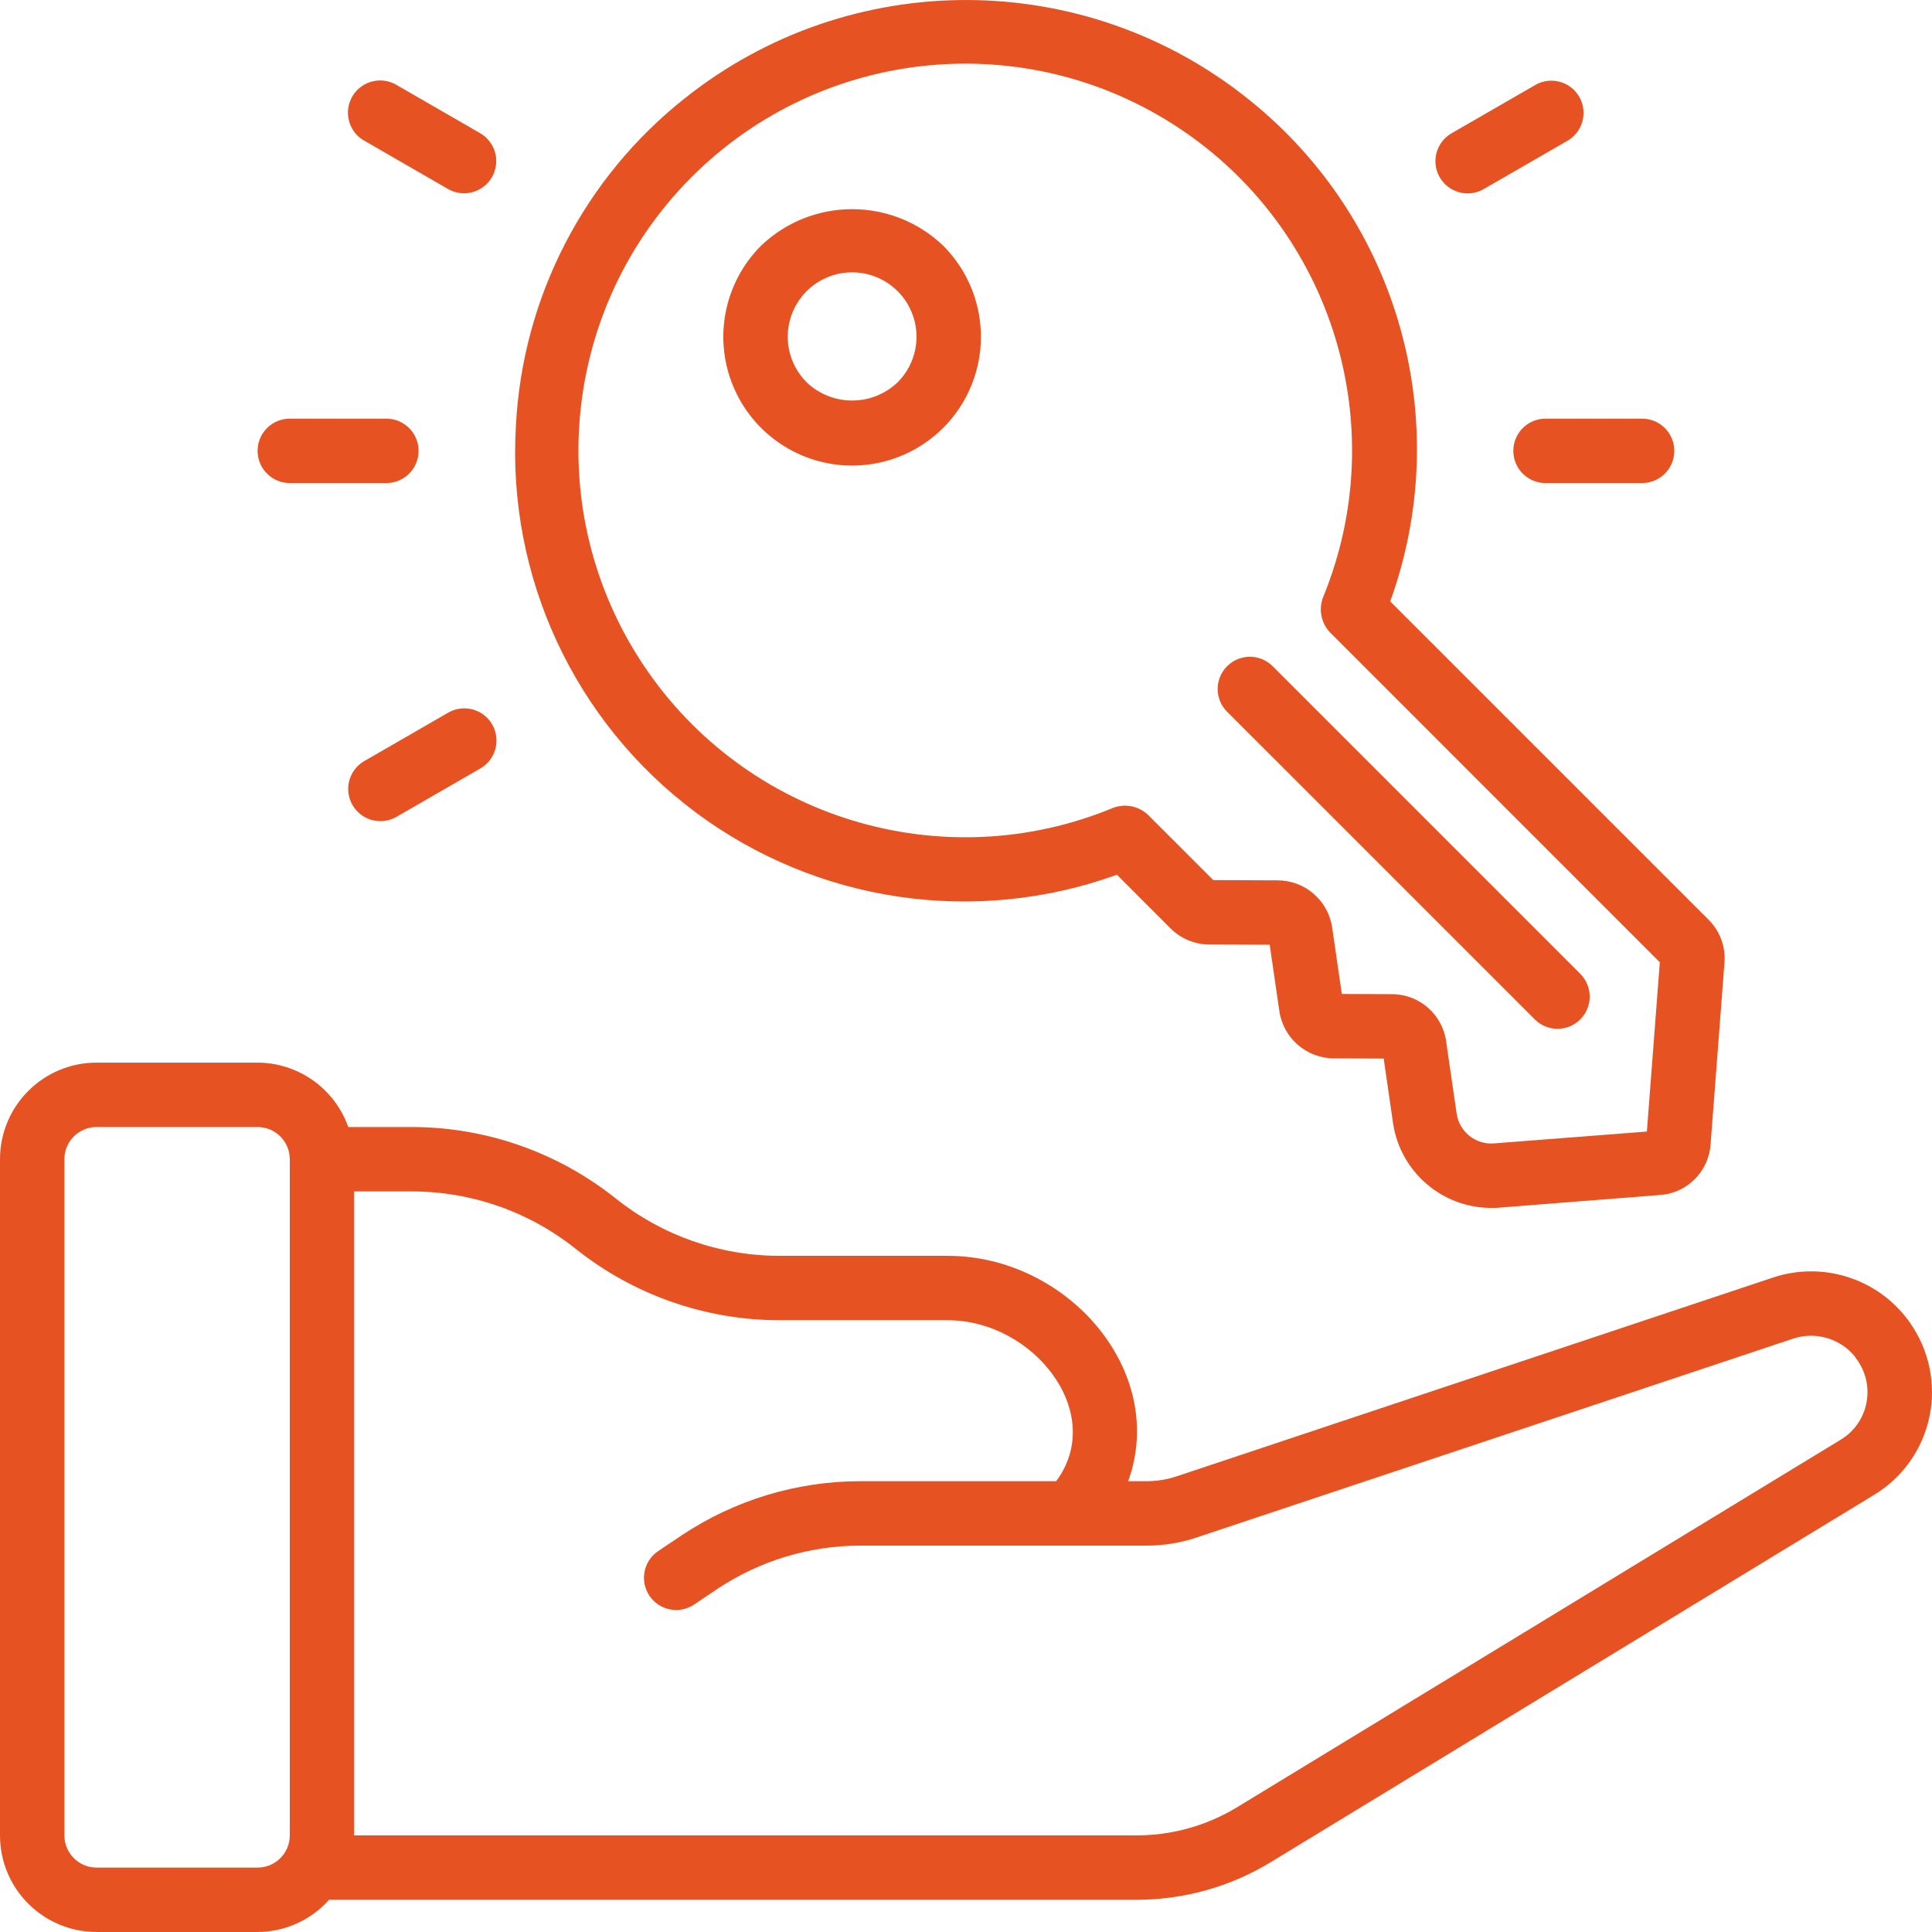 <svg id="Capa_1" enable-background="new 0 0 512.027 512.027" height="512" fill="#e75222" viewBox="0 0 512.027 512.027" width="512" xmlns="http://www.w3.org/2000/svg"><g><g id="Page-1_84_"><g id="_x30_85---Give-Key-Code" transform="translate(0 -1)"><path id="Shape_256_" d="m505.583 350.702c-8.262-10.963-22.59-15.445-35.627-11.145l-158.003 52.668c-2.603.882-5.333 1.331-8.081 1.331h-4.873c10.522-29.193-16.137-59.733-47.846-59.733h-44.646c-15.744-.02-31.017-5.378-43.324-15.198-15.328-12.23-34.347-18.904-53.956-18.935h-16.93c-3.603-10.192-13.22-17.022-24.03-17.067h-42.667c-14.138 0-25.6 11.462-25.6 25.6v179.2c0 14.138 11.462 25.6 25.6 25.6h42.667c7.24-.023 14.129-3.126 18.944-8.533h214.016c12.521.004 24.801-3.435 35.499-9.941l159.914-97.349c7.567-4.565 12.895-12.07 14.709-20.719s-.049-17.662-5.143-24.883c-.186-.314-.394-.613-.623-.896zm-437.316 145.254h-42.667c-4.713 0-8.533-3.82-8.533-8.533v-179.2c0-4.713 3.821-8.533 8.533-8.533h42.667c4.713 0 8.533 3.82 8.533 8.533v179.2c0 4.712-3.82 8.533-8.533 8.533zm426.393-123.196c-.782 4.119-3.296 7.702-6.903 9.839l-159.906 97.365c-8.023 4.881-17.233 7.461-26.624 7.458h-207.36v-170.666h15.36c15.744.02 31.017 5.378 43.324 15.198 15.328 12.23 34.347 18.904 53.956 18.935h44.629c22.852 0 42.189 24.653 28.774 42.667h-51.9c-16.849.008-33.32 4.995-47.343 14.336l-6.229 4.181c-3.912 2.63-4.951 7.933-2.321 11.844 2.63 3.912 7.933 4.951 11.844 2.321l6.178-4.147c11.22-7.467 24.394-11.457 37.871-11.469h75.861c4.604.005 9.176-.751 13.534-2.236l157.901-52.642c5.854-1.912 12.282-.055 16.213 4.685.125.212.261.418.41.614 2.545 3.336 3.539 7.601 2.731 11.717z"/><path id="Shape_255_" d="m331.093 27.476c-43.608-35.122-105.739-35.314-149.563-.461-26.74 21.144-43.067 52.79-44.8 86.835-2.372 39.966 15.509 78.446 47.585 102.405 32.076 23.958 74.049 30.184 111.698 16.567l14.225 14.234c2.734 2.723 6.433 4.256 10.291 4.267l15.974.06 2.56 17.587c1.058 7.172 7.197 12.495 14.447 12.527l13.201.051 2.458 16.939c1.849 13.046 13.055 22.718 26.231 22.639 1.954 0-2.722.256 44.425-3.413 7.238-.445 13.025-6.188 13.525-13.423l3.652-47.846c.441-4.332-1.098-8.632-4.19-11.699l-84.369-84.361c17.271-47.732 2.256-101.161-37.35-132.908zm105.37 273.408-40.457 3.14c-4.92.423-9.307-3.086-9.975-7.979l-2.765-19.038c-.993-7.211-7.177-12.569-14.455-12.527l-13.193-.051-2.56-17.604c-1.049-7.171-7.191-12.493-14.438-12.51l-17.067-.068-17.297-17.289c-2.474-2.346-6.073-3.066-9.259-1.852-45.161 18.682-97.23 2.884-124.398-37.742s-21.878-94.781 12.638-129.381 88.658-40.023 129.35-12.955 56.618 79.098 38.047 124.305c-1.213 3.18-.5 6.774 1.835 9.25l87.424 87.441z"/><path id="Shape_254_" d="m325.214 177.56c-1.602 1.601-2.503 3.773-2.503 6.037s.9 4.437 2.503 6.037l81.638 81.63c3.348 3.234 8.671 3.188 11.962-.104s3.338-8.614.104-11.962l-81.638-81.638c-3.332-3.331-8.734-3.331-12.066 0z"/><path id="Shape_253_" d="m201.702 66.115c-9.764 9.761-12.686 24.443-7.404 37.199 5.283 12.756 17.729 21.073 31.536 21.073s26.253-8.317 31.536-21.073 2.36-27.438-7.404-37.199c-13.5-12.904-34.763-12.904-48.264 0zm36.199 36.198c-6.751 6.45-17.381 6.45-24.132 0-4.882-4.881-6.343-12.222-3.702-18.6s8.865-10.537 15.768-10.537 13.127 4.159 15.768 10.537c2.641 6.379 1.18 13.72-3.702 18.6z"/><path id="Shape_252_" d="m110.933 120.489c0-4.713-3.821-8.533-8.533-8.533h-25.6c-4.713 0-8.533 3.821-8.533 8.533 0 4.713 3.821 8.533 8.533 8.533h25.6c4.713.001 8.533-3.82 8.533-8.533z"/><path id="Shape_251_" d="m401.067 120.489c0 4.713 3.821 8.533 8.533 8.533h25.6c4.713 0 8.533-3.821 8.533-8.533 0-4.713-3.821-8.533-8.533-8.533h-25.6c-4.713 0-8.533 3.82-8.533 8.533z"/><path id="Shape_250_" d="m100.813 218.623c1.498.003 2.971-.391 4.267-1.143l22.187-12.8c2.662-1.513 4.309-4.337 4.316-7.399s-1.628-5.893-4.283-7.418-5.924-1.511-8.566.038l-22.187 12.8c-3.345 1.931-4.975 5.868-3.976 9.598s4.38 6.323 8.242 6.324z"/><path id="Shape_249_" d="m406.929 23.499-22.187 12.8c-2.662 1.513-4.309 4.337-4.316 7.399s1.628 5.893 4.283 7.418 5.924 1.511 8.566-.038l22.187-12.8c4.047-2.372 5.42-7.566 3.074-11.628-2.345-4.061-7.529-5.469-11.607-3.151z"/><path id="Shape_248_" d="m127.249 36.299-22.187-12.8c-2.642-1.549-5.911-1.563-8.566-.038s-4.29 4.356-4.283 7.418 1.654 5.886 4.316 7.399l22.187 12.8c1.296.752 2.768 1.147 4.267 1.143 3.862 0 7.243-2.594 8.242-6.325s-.631-7.665-3.976-9.597z"/></g></g></g></svg>